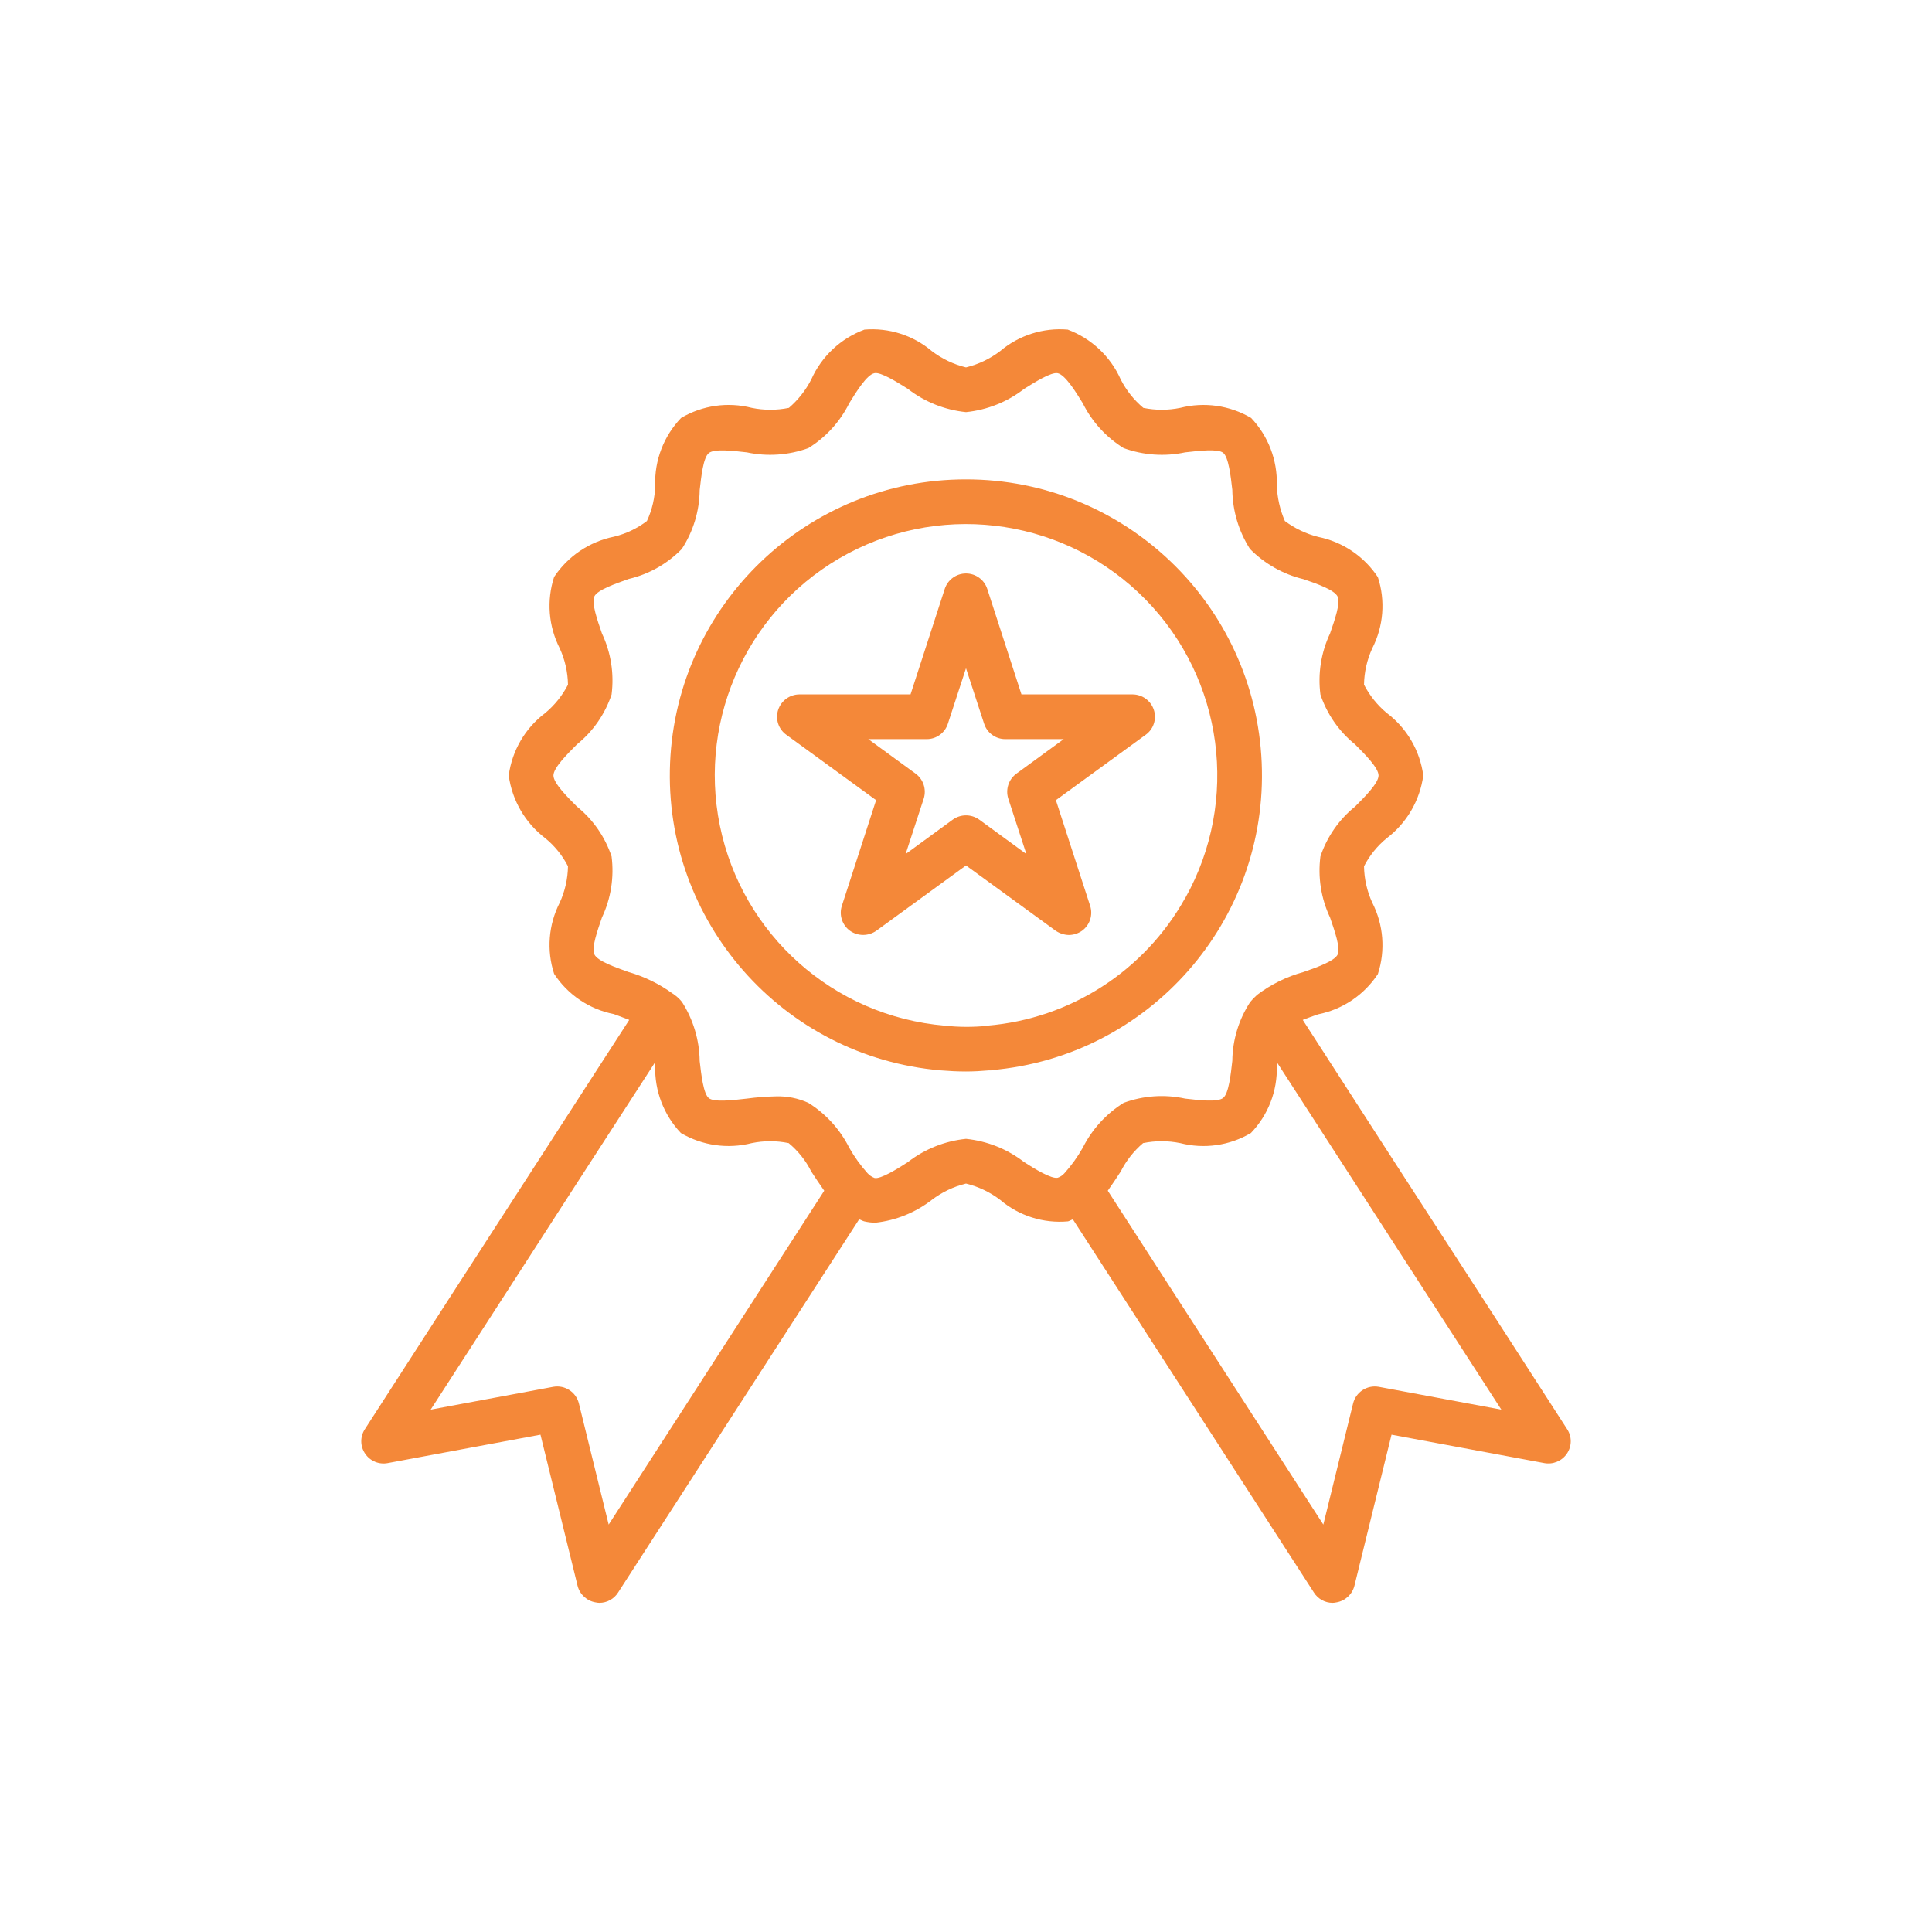 <?xml version="1.0" encoding="UTF-8" standalone="no" ?>
<!DOCTYPE svg PUBLIC "-//W3C//DTD SVG 1.1//EN" "http://www.w3.org/Graphics/SVG/1.1/DTD/svg11.dtd">
<svg xmlns="http://www.w3.org/2000/svg" xmlns:xlink="http://www.w3.org/1999/xlink" version="1.1" width="1080" height="1080" viewBox="0 0 1080 1080" xml:space="preserve">
<desc>Created with Fabric.js 5.2.4</desc>
<defs>
</defs>
<g transform="matrix(1 0 0 1 540 540)" id="6b350c9c-7776-4108-85aa-efb80894a1c7"  >
<rect style="stroke: none; stroke-width: 1; stroke-dasharray: none; stroke-linecap: butt; stroke-dashoffset: 0; stroke-linejoin: miter; stroke-miterlimit: 4; fill: rgb(255,255,255); fill-rule: nonzero; opacity: 1;" vector-effect="non-scaling-stroke"  x="-540" y="-540" rx="0" ry="0" width="1080" height="1080" />
</g>
<g transform="matrix(1 0 0 1 540 540)" id="81494e52-29f3-462c-8858-39c370ff97b8"  >
</g>
<g transform="matrix(1 0 0 1 540 540)"  >
<g style="" vector-effect="non-scaling-stroke"   >
		<g transform="matrix(12.5 0 0 12.5 0 -118.33)"  >
<path style="stroke: none; stroke-width: 1; stroke-dasharray: none; stroke-linecap: butt; stroke-dashoffset: 0; stroke-linejoin: miter; stroke-miterlimit: 4; fill: rgb(244,136,57); fill-rule: nonzero; opacity: 1;" vector-effect="non-scaling-stroke"  transform=" translate(-32, -22.56)" d="M 40.4 20.57 C 40.264 20.16 39.882 19.883 39.45 19.88 L 34.48 19.88 L 32.95 15.16 C 32.815 14.75 32.432 14.472 32 14.472 C 31.568 14.472 31.185 14.75 31.05 15.16 L 29.52 19.88 L 24.55 19.88 C 24.118 19.883 23.736 20.16 23.6 20.57 C 23.464 20.984 23.614 21.439 23.97 21.69 L 27.98 24.61 L 26.45 29.33 C 26.314 29.742 26.46 30.194 26.81 30.45 C 27.164 30.7 27.636 30.7 27.99 30.45 L 32 27.53 L 36.01 30.45 C 36.184 30.569 36.389 30.635 36.6 30.64 C 36.811 30.638 37.017 30.572 37.19 30.45 C 37.54 30.194 37.686 29.742 37.55 29.33 L 36.02 24.61 L 40.03 21.69 C 40.386 21.439 40.536 20.984 40.4 20.57 Z M 34.26 23.42 C 33.908 23.674 33.759 24.126 33.89 24.54 L 34.7 27.02 L 32.59 25.48 C 32.237 25.227 31.763 25.227 31.41 25.48 L 29.3 27.02 L 30.11 24.54 C 30.241 24.126 30.092 23.674 29.74 23.42 L 27.63 21.88 L 30.24 21.88 C 30.673 21.883 31.058 21.603 31.19 21.19 L 32 18.71 L 32.81 21.19 C 32.942 21.603 33.327 21.883 33.76 21.88 L 36.37 21.88 Z" stroke-linecap="round" />
</g>
		<g transform="matrix(12.5 0 0 12.5 -0.03 -106.53)"  >
<path style="stroke: none; stroke-width: 1; stroke-dasharray: none; stroke-linecap: butt; stroke-dashoffset: 0; stroke-linejoin: miter; stroke-miterlimit: 4; fill: rgb(244,136,57); fill-rule: nonzero; opacity: 1;" vector-effect="non-scaling-stroke"  transform=" translate(-32, -23.5)" d="M 32 10.26 C 24.907 10.258 19.072 15.847 18.769 22.933 C 18.466 30.02 23.803 36.087 30.87 36.69 C 31.25 36.72 31.62 36.74 32 36.74 C 32.34 36.74 32.69 36.72 33.03 36.69 L 33.13 36.69 L 33.13 36.68 C 40.195 36.077 45.529 30.013 45.226 22.928 C 44.923 15.844 39.09 10.258 32 10.26 Z M 41.81 28.98 C 41.804 28.98 41.8 28.984 41.8 28.99 C 39.984 32.245 36.665 34.383 32.95 34.69 L 32.94 34.7 L 32.93 34.7 C 32.305 34.762 31.675 34.758 31.05 34.69 C 26.085 34.267 21.992 30.625 20.995 25.743 C 19.998 20.861 22.336 15.905 26.737 13.569 C 31.138 11.234 36.552 12.076 40.037 15.638 C 43.521 19.2 44.243 24.631 41.81 28.98 Z" stroke-linecap="round" />
</g>
		<g transform="matrix(12.5 0 0 12.5 0 0)"  >
<path style="stroke: none; stroke-width: 1; stroke-dasharray: none; stroke-linecap: butt; stroke-dashoffset: 0; stroke-linejoin: miter; stroke-miterlimit: 4; fill: rgb(244,136,57); fill-rule: nonzero; opacity: 1;" vector-effect="non-scaling-stroke"  transform=" translate(-32, -32.02)" d="M 58.88 52.73 L 55.12 46.9 Q 51.085 40.675 47.06 34.43 C 47.27 34.35 47.51 34.26 47.75 34.18 C 48.845 33.961 49.806 33.313 50.42 32.38 C 50.763 31.326 50.673 30.178 50.17 29.19 C 49.935 28.678 49.809 28.123 49.8 27.56 C 50.048 27.079 50.391 26.653 50.81 26.31 C 51.709 25.629 52.299 24.618 52.45 23.5 C 52.302 22.384 51.711 21.375 50.81 20.7 C 50.393 20.351 50.05 19.923 49.8 19.44 C 49.809 18.877 49.935 18.322 50.17 17.81 C 50.673 16.825 50.763 15.681 50.42 14.63 C 49.804 13.699 48.844 13.051 47.75 12.83 C 47.211 12.694 46.705 12.452 46.26 12.12 C 46.039 11.611 45.916 11.065 45.9 10.51 C 45.93 9.397 45.517 8.318 44.75 7.51 C 43.794 6.947 42.655 6.786 41.58 7.06 C 41.036 7.172 40.474 7.172 39.93 7.06 C 39.511 6.709 39.168 6.277 38.92 5.79 C 38.461 4.759 37.607 3.956 36.55 3.56 C 35.456 3.466 34.369 3.811 33.53 4.52 C 33.076 4.866 32.555 5.115 32 5.25 C 31.445 5.115 30.924 4.866 30.47 4.52 C 29.634 3.813 28.551 3.468 27.46 3.56 C 26.399 3.952 25.541 4.756 25.08 5.79 C 24.832 6.274 24.492 6.705 24.08 7.06 C 23.532 7.172 22.968 7.172 22.42 7.06 C 21.349 6.785 20.212 6.947 19.26 7.51 C 18.485 8.317 18.067 9.402 18.1 10.52 C 18.09 11.073 17.964 11.618 17.73 12.12 C 17.294 12.453 16.793 12.691 16.26 12.82 C 15.164 13.042 14.2 13.689 13.58 14.62 C 13.237 15.674 13.327 16.822 13.83 17.81 C 14.065 18.322 14.191 18.877 14.2 19.44 C 13.95 19.923 13.607 20.351 13.19 20.7 C 12.289 21.375 11.698 22.384 11.55 23.5 C 11.701 24.618 12.291 25.629 13.19 26.31 C 13.609 26.653 13.952 27.079 14.2 27.56 C 14.191 28.123 14.065 28.678 13.83 29.19 C 13.327 30.175 13.237 31.319 13.58 32.37 C 14.191 33.306 15.154 33.955 16.25 34.17 C 16.48 34.26 16.72 34.34 16.94 34.43 Q 12.905 40.67 8.88 46.9 L 5.12 52.73 C 4.898 53.064 4.902 53.5 5.13 53.83 C 5.352 54.16 5.75 54.325 6.14 54.25 L 12.97 52.98 L 14.63 59.74 C 14.729 60.126 15.047 60.417 15.44 60.48 C 15.493 60.492 15.546 60.498 15.6 60.5 C 15.941 60.502 16.258 60.328 16.44 60.04 L 27.22 43.35 C 27.3 43.37 27.37 43.42 27.45 43.44 C 27.614 43.479 27.782 43.499 27.95 43.5 C 28.868 43.399 29.74 43.046 30.47 42.48 C 30.924 42.134 31.445 41.885 32 41.75 C 32.555 41.885 33.076 42.134 33.53 42.48 C 34.37 43.194 35.462 43.54 36.56 43.44 C 36.64 43.42 36.71 43.37 36.78 43.35 L 47.56 60.04 C 47.742 60.328 48.059 60.502 48.4 60.5 C 48.454 60.498 48.507 60.492 48.56 60.48 C 48.953 60.417 49.271 60.126 49.37 59.74 L 51.03 52.98 L 57.86 54.25 C 58.25 54.323 58.647 54.158 58.87 53.83 C 59.098 53.5 59.102 53.064 58.88 52.73 Z M 16.02 57 L 14.69 51.59 C 14.566 51.075 14.062 50.746 13.54 50.84 L 8.06 51.86 L 10.56 47.99 Q 14.31 42.17 18.08 36.35 C 18.091 36.396 18.098 36.443 18.1 36.49 C 18.07 37.603 18.483 38.682 19.25 39.49 C 20.206 40.052 21.345 40.214 22.42 39.94 C 22.964 39.828 23.526 39.828 24.07 39.94 C 24.491 40.289 24.835 40.721 25.08 41.21 C 25.27 41.5 25.46 41.79 25.66 42.07 Z M 36.4 41.29 C 36.319 41.382 36.216 41.451 36.1 41.49 C 35.82 41.55 35.08 41.1 34.6 40.79 C 33.848 40.206 32.947 39.846 32 39.75 C 31.053 39.846 30.152 40.206 29.4 40.79 C 28.92 41.1 28.18 41.56 27.91 41.5 C 27.787 41.453 27.678 41.378 27.59 41.28 C 27.28 40.933 27.009 40.555 26.78 40.15 C 26.366 39.325 25.733 38.629 24.95 38.14 C 24.495 37.933 23.999 37.834 23.5 37.85 C 23.065 37.858 22.631 37.892 22.2 37.95 C 21.58 38.02 20.74 38.12 20.5 37.93 C 20.26 37.74 20.16 36.89 20.09 36.27 C 20.078 35.334 19.804 34.419 19.3 33.63 C 19.22 33.53 19.13 33.44 19.03 33.36 C 18.992 33.328 18.952 33.298 18.91 33.27 L 18.9 33.26 L 18.89 33.26 C 18.292 32.823 17.622 32.494 16.91 32.29 C 16.32 32.08 15.52 31.8 15.38 31.5 C 15.24 31.22 15.52 30.43 15.72 29.85 C 16.121 29 16.27 28.052 16.15 27.12 C 15.856 26.244 15.319 25.47 14.6 24.89 C 14.16 24.45 13.55 23.84 13.55 23.5 C 13.55 23.16 14.16 22.55 14.6 22.11 C 15.319 21.53 15.856 20.756 16.15 19.88 C 16.27 18.948 16.121 18 15.72 17.15 C 15.52 16.57 15.24 15.78 15.38 15.49 C 15.52 15.2 16.33 14.92 16.92 14.71 C 17.821 14.498 18.644 14.033 19.29 13.37 C 19.802 12.587 20.079 11.675 20.09 10.74 C 20.16 10.12 20.25 9.28 20.5 9.08 C 20.75 8.88 21.58 8.98 22.2 9.05 C 23.116 9.245 24.069 9.179 24.95 8.86 C 25.735 8.374 26.369 7.677 26.78 6.85 C 27.11 6.31 27.57 5.58 27.9 5.51 C 28.18 5.44 28.92 5.91 29.4 6.21 C 30.152 6.794 31.053 7.154 32 7.25 C 32.947 7.154 33.848 6.794 34.6 6.21 C 35.08 5.91 35.81 5.45 36.1 5.51 C 36.43 5.58 36.89 6.31 37.22 6.85 C 37.631 7.677 38.265 8.374 39.05 8.86 C 39.931 9.179 40.884 9.245 41.8 9.05 C 42.42 8.98 43.26 8.88 43.5 9.07 C 43.74 9.26 43.84 10.11 43.91 10.73 C 43.922 11.666 44.196 12.581 44.7 13.37 C 45.356 14.033 46.183 14.501 47.09 14.72 C 47.68 14.92 48.48 15.2 48.62 15.5 C 48.76 15.78 48.48 16.57 48.28 17.15 C 47.879 18 47.73 18.948 47.85 19.88 C 48.144 20.756 48.681 21.53 49.4 22.11 C 49.84 22.55 50.45 23.16 50.45 23.5 C 50.45 23.84 49.84 24.45 49.4 24.89 C 48.681 25.47 48.144 26.244 47.85 27.12 C 47.73 28.052 47.879 29 48.28 29.85 C 48.48 30.43 48.76 31.22 48.62 31.51 C 48.48 31.8 47.67 32.09 47.09 32.29 C 46.341 32.495 45.638 32.841 45.02 33.31 C 44.909 33.409 44.806 33.516 44.71 33.63 C 44.198 34.413 43.921 35.325 43.91 36.26 C 43.84 36.88 43.75 37.72 43.5 37.92 C 43.25 38.12 42.42 38.02 41.8 37.95 C 40.884 37.75 39.93 37.816 39.05 38.14 C 38.267 38.629 37.634 39.325 37.22 40.15 C 36.989 40.559 36.714 40.941 36.4 41.29 Z M 50.46 50.84 C 49.938 50.746 49.434 51.075 49.31 51.59 L 47.98 57 L 38.34 42.07 C 38.54 41.79 38.73 41.5 38.92 41.21 C 39.165 40.724 39.505 40.292 39.92 39.94 C 40.468 39.828 41.032 39.828 41.58 39.94 C 42.651 40.215 43.788 40.053 44.74 39.49 C 45.514 38.686 45.932 37.605 45.9 36.49 C 45.902 36.443 45.908 36.396 45.92 36.35 Q 49.685 42.17 53.44 47.99 L 55.94 51.86 Z" stroke-linecap="round" />
</g>
</g>
</g>
<g transform="matrix(NaN NaN NaN NaN 0 0)"  >
<g style=""   >
</g>
</g>
<g transform="matrix(NaN NaN NaN NaN 0 0)"  >
<g style=""   >
</g>
</g>
</svg>
